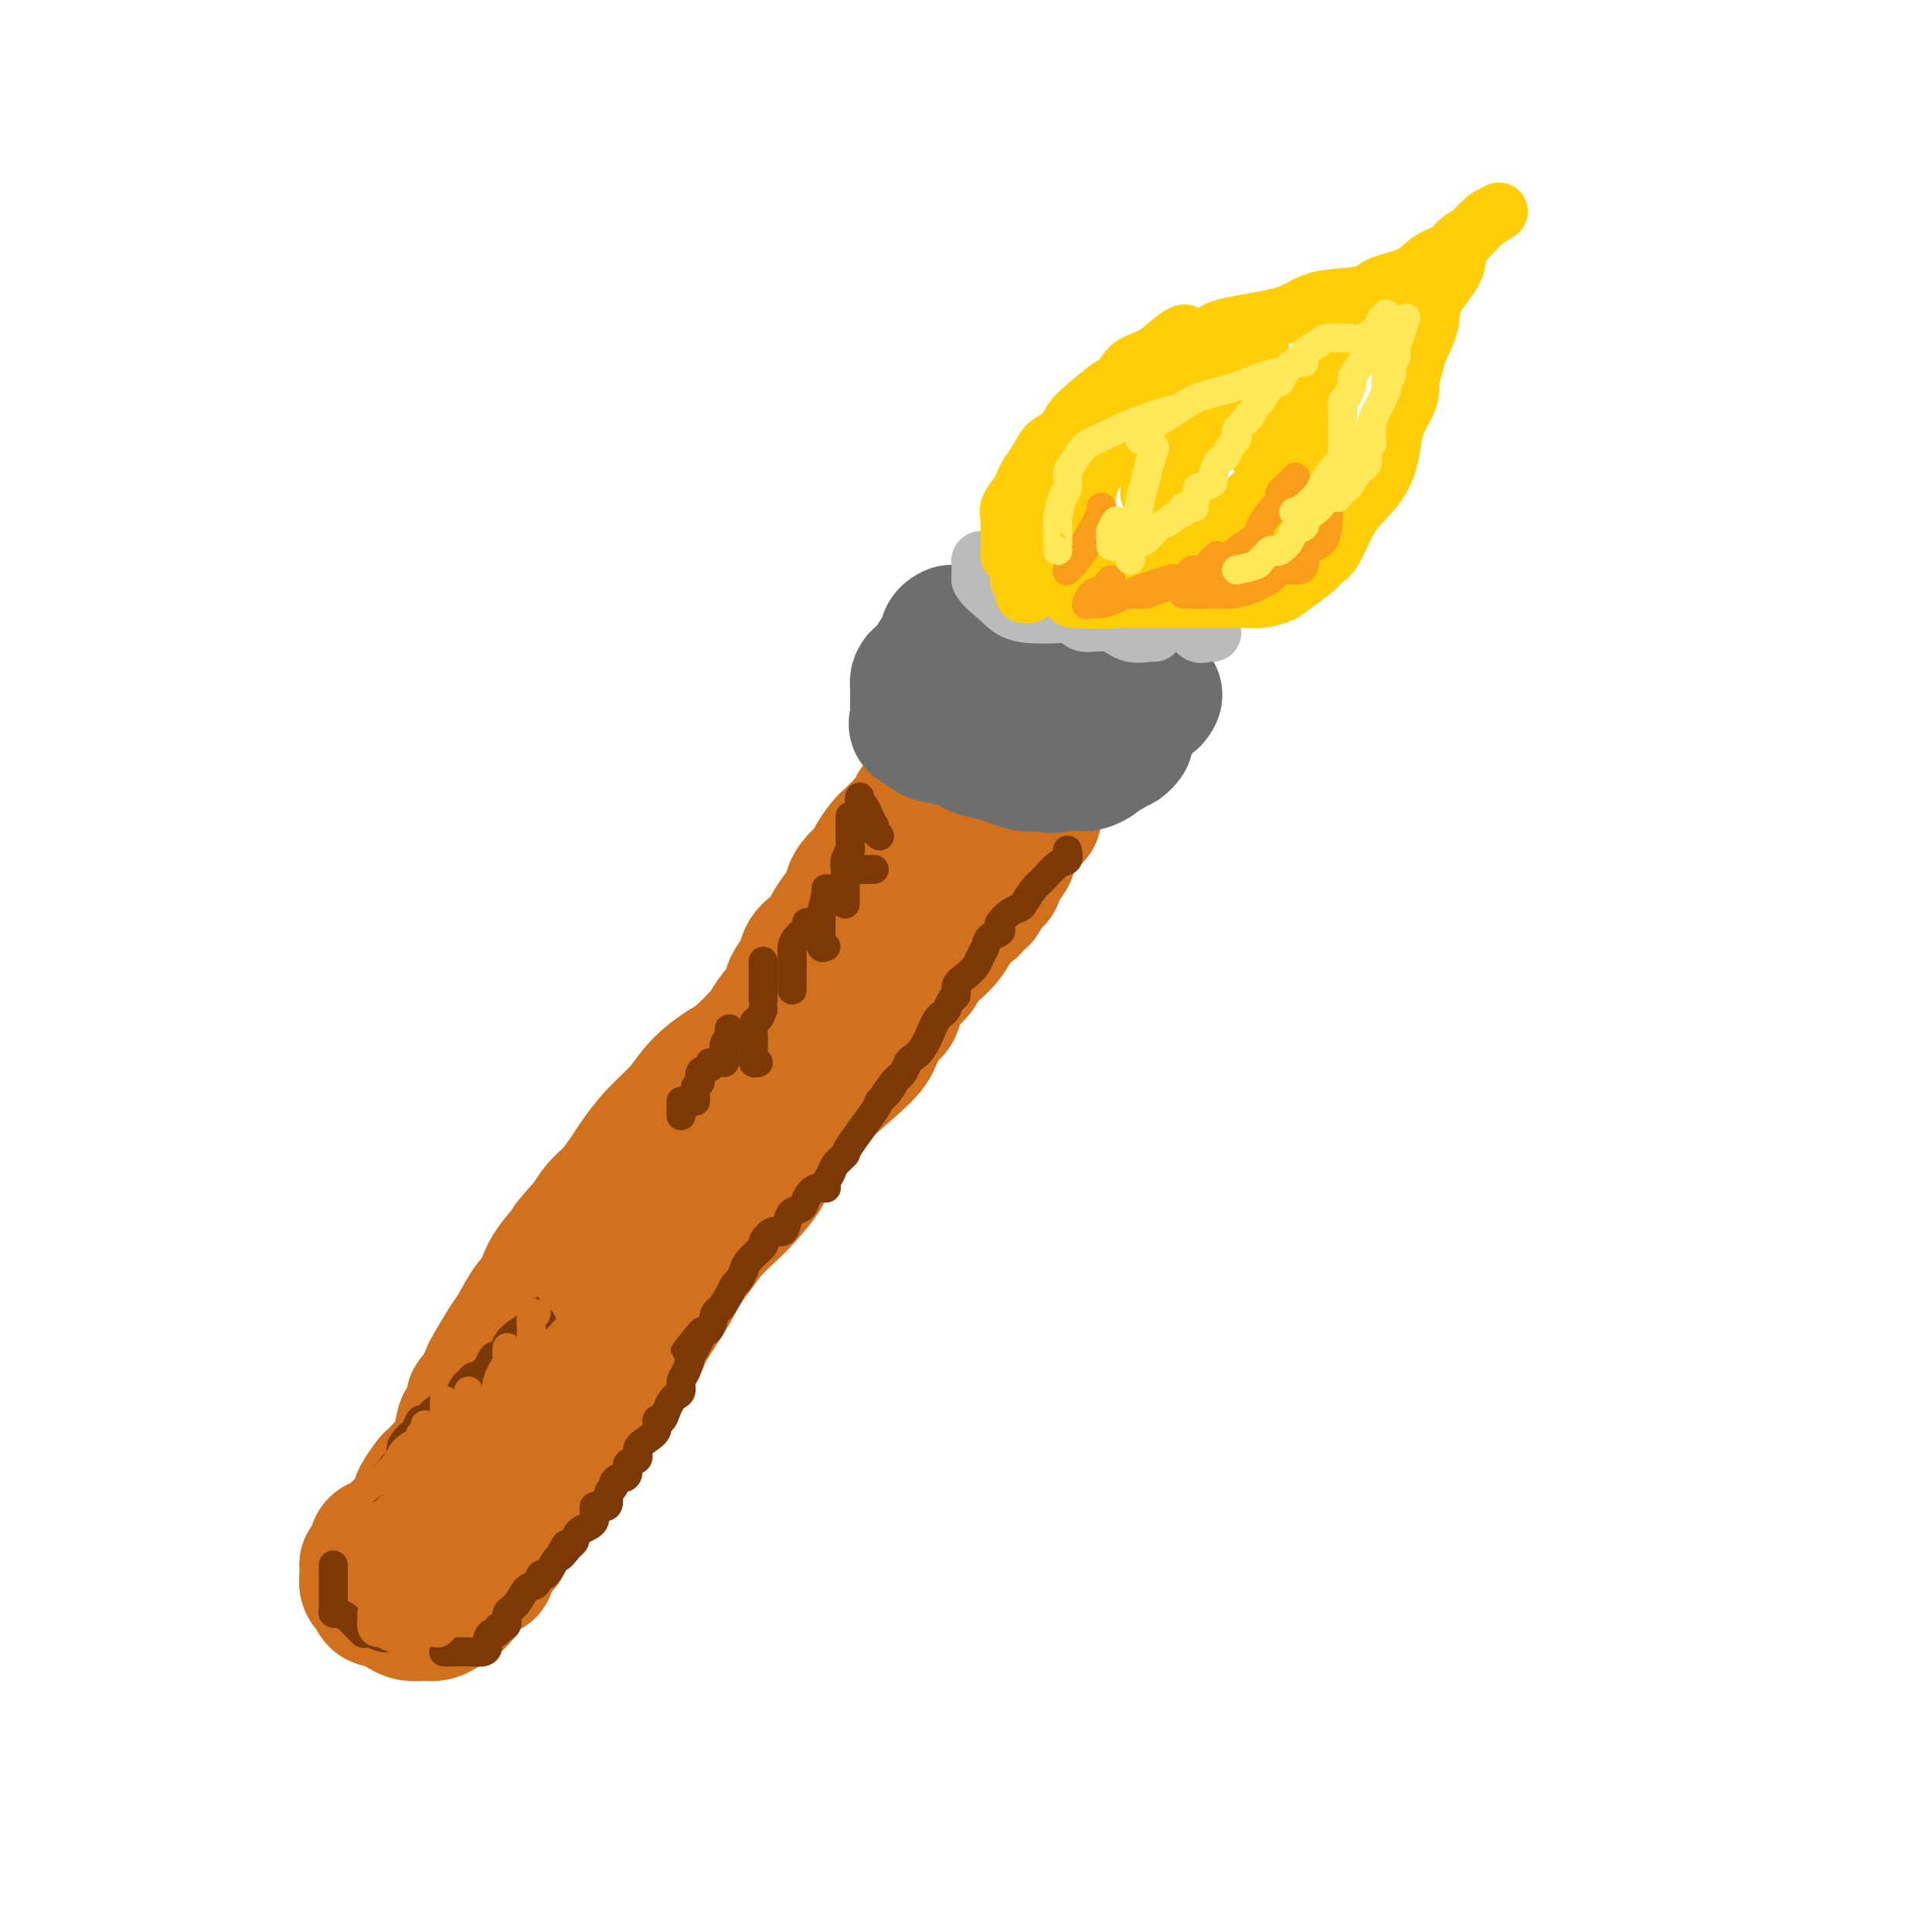 <svg viewBox='0 0 400 400' version='1.1' xmlns='http://www.w3.org/2000/svg' xmlns:xlink='http://www.w3.org/1999/xlink'><g fill='none' stroke='rgb(210,113,29)' stroke-width='28' stroke-linecap='round' stroke-linejoin='round'><path d='M198,167c-0.750,0.000 -1.501,0.000 -2,0c-0.499,-0.000 -0.747,-0.001 -1,0c-0.253,0.001 -0.513,0.003 -1,0c-0.487,-0.003 -1.202,-0.012 -2,0c-0.798,0.012 -1.678,0.044 -2,0c-0.322,-0.044 -0.086,-0.166 0,0c0.086,0.166 0.023,0.619 0,1c-0.023,0.381 -0.004,0.691 0,1c0.004,0.309 -0.005,0.619 0,1c0.005,0.381 0.024,0.834 0,1c-0.024,0.166 -0.090,0.044 0,0c0.090,-0.044 0.336,-0.012 1,0c0.664,0.012 1.747,0.003 3,0c1.253,-0.003 2.675,-0.001 4,0c1.325,0.001 2.554,0.000 4,0c1.446,-0.000 3.108,0.000 4,0c0.892,-0.000 1.012,-0.000 1,0c-0.012,0.000 -0.158,0.001 0,0c0.158,-0.001 0.619,-0.004 1,0c0.381,0.004 0.680,0.016 1,0c0.320,-0.016 0.659,-0.061 1,0c0.341,0.061 0.684,0.227 1,0c0.316,-0.227 0.607,-0.848 1,-1c0.393,-0.152 0.890,0.167 1,0c0.110,-0.167 -0.166,-0.818 0,-1c0.166,-0.182 0.776,0.105 1,0c0.224,-0.105 0.064,-0.601 0,-1c-0.064,-0.399 -0.032,-0.699 0,-1'/><path d='M214,167c0.778,-0.622 0.222,-0.178 0,0c-0.222,0.178 -0.111,0.089 0,0'/><path d='M190,168c0.087,0.305 0.174,0.610 0,1c-0.174,0.390 -0.610,0.864 -1,1c-0.390,0.136 -0.733,-0.068 -1,0c-0.267,0.068 -0.458,0.408 -1,1c-0.542,0.592 -1.434,1.437 -2,2c-0.566,0.563 -0.807,0.843 -1,1c-0.193,0.157 -0.337,0.191 -1,1c-0.663,0.809 -1.844,2.393 -2,3c-0.156,0.607 0.711,0.235 0,1c-0.711,0.765 -3.002,2.666 -4,4c-0.998,1.334 -0.704,2.101 -1,3c-0.296,0.899 -1.183,1.931 -2,3c-0.817,1.069 -1.566,2.176 -2,3c-0.434,0.824 -0.554,1.365 -1,2c-0.446,0.635 -1.217,1.365 -2,2c-0.783,0.635 -1.579,1.174 -2,2c-0.421,0.826 -0.466,1.937 -1,3c-0.534,1.063 -1.558,2.078 -2,3c-0.442,0.922 -0.304,1.750 -1,3c-0.696,1.250 -2.227,2.920 -3,4c-0.773,1.080 -0.789,1.569 -2,3c-1.211,1.431 -3.618,3.806 -5,5c-1.382,1.194 -1.739,1.209 -3,2c-1.261,0.791 -3.425,2.360 -5,4c-1.575,1.640 -2.560,3.352 -4,5c-1.440,1.648 -3.334,3.231 -5,5c-1.666,1.769 -3.104,3.723 -4,5c-0.896,1.277 -1.251,1.878 -2,3c-0.749,1.122 -1.894,2.763 -3,4c-1.106,1.237 -2.173,2.068 -3,3c-0.827,0.932 -1.413,1.966 -2,3'/><path d='M122,253c-6.259,6.940 -3.908,4.791 -4,5c-0.092,0.209 -2.628,2.777 -4,5c-1.372,2.223 -1.580,4.102 -2,5c-0.420,0.898 -1.053,0.815 -2,2c-0.947,1.185 -2.208,3.638 -3,5c-0.792,1.362 -1.116,1.631 -2,3c-0.884,1.369 -2.327,3.836 -3,5c-0.673,1.164 -0.576,1.023 -1,2c-0.424,0.977 -1.371,3.072 -2,4c-0.629,0.928 -0.941,0.691 -1,1c-0.059,0.309 0.135,1.165 0,2c-0.135,0.835 -0.598,1.647 -1,2c-0.402,0.353 -0.742,0.245 -1,1c-0.258,0.755 -0.435,2.371 -1,4c-0.565,1.629 -1.518,3.270 -2,4c-0.482,0.730 -0.494,0.549 -1,1c-0.506,0.451 -1.508,1.535 -2,2c-0.492,0.465 -0.476,0.310 -1,1c-0.524,0.690 -1.590,2.226 -2,3c-0.410,0.774 -0.166,0.785 0,1c0.166,0.215 0.255,0.633 0,1c-0.255,0.367 -0.852,0.683 -1,1c-0.148,0.317 0.153,0.634 0,1c-0.153,0.366 -0.759,0.780 -1,1c-0.241,0.220 -0.116,0.244 -1,1c-0.884,0.756 -2.776,2.242 -4,3c-1.224,0.758 -1.778,0.788 -2,1c-0.222,0.212 -0.111,0.606 0,1'/><path d='M78,321c-2.276,3.177 -0.466,2.120 0,2c0.466,-0.120 -0.413,0.699 -1,1c-0.587,0.301 -0.882,0.086 -1,0c-0.118,-0.086 -0.059,-0.043 0,0'/><path d='M76,324c-0.006,0.366 -0.013,0.733 0,1c0.013,0.267 0.045,0.436 0,1c-0.045,0.564 -0.167,1.524 0,2c0.167,0.476 0.622,0.468 1,1c0.378,0.532 0.679,1.605 1,2c0.321,0.395 0.663,0.113 1,0c0.337,-0.113 0.668,-0.056 1,0'/><path d='M80,331c1.036,1.265 1.624,0.927 2,1c0.376,0.073 0.538,0.556 1,1c0.462,0.444 1.225,0.849 2,1c0.775,0.151 1.563,0.049 2,0c0.437,-0.049 0.522,-0.044 1,0c0.478,0.044 1.349,0.125 2,0c0.651,-0.125 1.081,-0.458 2,-1c0.919,-0.542 2.328,-1.293 3,-2c0.672,-0.707 0.608,-1.371 1,-2c0.392,-0.629 1.241,-1.223 2,-2c0.759,-0.777 1.428,-1.735 2,-2c0.572,-0.265 1.048,0.165 1,0c-0.048,-0.165 -0.618,-0.926 0,-2c0.618,-1.074 2.426,-2.463 3,-3c0.574,-0.537 -0.085,-0.223 0,-1c0.085,-0.777 0.914,-2.646 2,-4c1.086,-1.354 2.427,-2.192 3,-3c0.573,-0.808 0.376,-1.587 1,-3c0.624,-1.413 2.068,-3.459 3,-5c0.932,-1.541 1.353,-2.578 2,-4c0.647,-1.422 1.520,-3.229 3,-5c1.480,-1.771 3.566,-3.506 5,-5c1.434,-1.494 2.217,-2.747 3,-4'/><path d='M126,286c5.305,-7.719 3.069,-4.518 3,-4c-0.069,0.518 2.029,-1.649 3,-3c0.971,-1.351 0.814,-1.886 2,-4c1.186,-2.114 3.714,-5.805 5,-8c1.286,-2.195 1.329,-2.893 2,-4c0.671,-1.107 1.970,-2.625 3,-4c1.030,-1.375 1.792,-2.609 3,-4c1.208,-1.391 2.863,-2.938 4,-4c1.137,-1.062 1.757,-1.639 3,-3c1.243,-1.361 3.107,-3.504 4,-5c0.893,-1.496 0.813,-2.343 2,-4c1.187,-1.657 3.641,-4.122 5,-6c1.359,-1.878 1.624,-3.168 2,-4c0.376,-0.832 0.864,-1.205 3,-3c2.136,-1.795 5.919,-5.011 8,-7c2.081,-1.989 2.458,-2.749 3,-4c0.542,-1.251 1.248,-2.992 2,-4c0.752,-1.008 1.551,-1.284 2,-2c0.449,-0.716 0.550,-1.873 1,-3c0.450,-1.127 1.251,-2.226 2,-3c0.749,-0.774 1.447,-1.225 2,-2c0.553,-0.775 0.960,-1.876 2,-3c1.040,-1.124 2.713,-2.272 4,-4c1.287,-1.728 2.187,-4.035 3,-5c0.813,-0.965 1.537,-0.589 2,-1c0.463,-0.411 0.663,-1.611 1,-2c0.337,-0.389 0.811,0.032 1,0c0.189,-0.032 0.095,-0.516 0,-1'/><path d='M203,185c11.807,-15.807 2.825,-4.825 0,-1c-2.825,3.825 0.509,0.491 2,-1c1.491,-1.491 1.140,-1.140 1,-1c-0.140,0.140 -0.070,0.070 0,0'/></g>
<g fill='none' stroke='rgb(109,110,112)' stroke-width='28' stroke-linecap='round' stroke-linejoin='round'><path d='M197,131c0.128,-0.063 0.257,-0.125 0,0c-0.257,0.125 -0.898,0.439 -1,1c-0.102,0.561 0.337,1.369 0,2c-0.337,0.631 -1.449,1.086 -2,2c-0.551,0.914 -0.540,2.286 -1,3c-0.460,0.714 -1.391,0.769 -2,1c-0.609,0.231 -0.895,0.640 -1,1c-0.105,0.360 -0.028,0.673 0,1c0.028,0.327 0.008,0.669 0,1c-0.008,0.331 -0.002,0.652 0,1c0.002,0.348 0.001,0.725 0,1c-0.001,0.275 -0.003,0.450 0,1c0.003,0.550 0.011,1.475 0,2c-0.011,0.525 -0.042,0.649 0,1c0.042,0.351 0.157,0.930 0,1c-0.157,0.070 -0.586,-0.369 0,0c0.586,0.369 2.187,1.547 3,2c0.813,0.453 0.840,0.181 1,0c0.160,-0.181 0.455,-0.271 1,0c0.545,0.271 1.339,0.903 2,1c0.661,0.097 1.189,-0.342 2,0c0.811,0.342 1.905,1.465 3,2c1.095,0.535 2.190,0.484 4,1c1.810,0.516 4.333,1.601 6,2c1.667,0.399 2.476,0.114 3,0c0.524,-0.114 0.762,-0.057 1,0'/><path d='M216,158c3.506,0.928 0.772,0.249 0,0c-0.772,-0.249 0.418,-0.067 1,0c0.582,0.067 0.555,0.018 1,0c0.445,-0.018 1.362,-0.005 2,0c0.638,0.005 0.996,0.002 1,0c0.004,-0.002 -0.346,-0.004 0,0c0.346,0.004 1.387,0.012 2,0c0.613,-0.012 0.799,-0.044 1,0c0.201,0.044 0.417,0.166 1,0c0.583,-0.166 1.532,-0.619 2,-1c0.468,-0.381 0.454,-0.690 1,-1c0.546,-0.310 1.653,-0.623 2,-1c0.347,-0.377 -0.064,-0.819 0,-1c0.064,-0.181 0.605,-0.100 1,0c0.395,0.100 0.645,0.219 1,0c0.355,-0.219 0.816,-0.777 1,-1c0.184,-0.223 0.092,-0.112 0,0'/><path d='M211,140c0.213,0.003 0.427,0.005 1,0c0.573,-0.005 1.507,-0.018 2,0c0.493,0.018 0.545,0.067 1,0c0.455,-0.067 1.314,-0.250 2,0c0.686,0.250 1.201,0.931 2,2c0.799,1.069 1.884,2.525 3,3c1.116,0.475 2.262,-0.030 3,0c0.738,0.030 1.066,0.597 2,1c0.934,0.403 2.473,0.642 3,1c0.527,0.358 0.042,0.834 0,1c-0.042,0.166 0.359,0.021 1,0c0.641,-0.021 1.520,0.082 2,0c0.480,-0.082 0.559,-0.348 1,-1c0.441,-0.652 1.242,-1.690 2,-2c0.758,-0.310 1.473,0.109 2,0c0.527,-0.109 0.865,-0.745 1,-1c0.135,-0.255 0.068,-0.127 0,0'/></g>
<g fill='none' stroke='rgb(186,187,187)' stroke-width='12' stroke-linecap='round' stroke-linejoin='round'><path d='M251,131c-0.222,-0.079 -0.445,-0.157 -1,0c-0.555,0.157 -1.444,0.550 -2,0c-0.556,-0.550 -0.780,-2.041 -2,-3c-1.220,-0.959 -3.438,-1.384 -5,-2c-1.562,-0.616 -2.469,-1.421 -3,-2c-0.531,-0.579 -0.686,-0.933 -1,-1c-0.314,-0.067 -0.786,0.151 -1,0c-0.214,-0.151 -0.168,-0.671 -1,-1c-0.832,-0.329 -2.540,-0.467 -4,-1c-1.460,-0.533 -2.671,-1.462 -4,-2c-1.329,-0.538 -2.777,-0.684 -4,-1c-1.223,-0.316 -2.221,-0.803 -3,-1c-0.779,-0.197 -1.339,-0.105 -2,0c-0.661,0.105 -1.424,0.224 -2,0c-0.576,-0.224 -0.966,-0.792 -2,-1c-1.034,-0.208 -2.712,-0.056 -4,0c-1.288,0.056 -2.188,0.018 -3,0c-0.812,-0.018 -1.538,-0.015 -2,0c-0.462,0.015 -0.660,0.042 -1,0c-0.340,-0.042 -0.823,-0.152 -1,0c-0.177,0.152 -0.047,0.566 0,1c0.047,0.434 0.013,0.890 0,1c-0.013,0.110 -0.003,-0.124 0,0c0.003,0.124 0.001,0.607 0,1c-0.001,0.393 -0.000,0.697 0,1'/><path d='M203,120c0.596,1.344 2.587,2.702 4,4c1.413,1.298 2.249,2.534 5,3c2.751,0.466 7.418,0.161 9,0c1.582,-0.161 0.077,-0.179 0,0c-0.077,0.179 1.272,0.556 2,1c0.728,0.444 0.836,0.956 2,1c1.164,0.044 3.384,-0.381 5,0c1.616,0.381 2.629,1.566 4,2c1.371,0.434 3.100,0.117 4,0c0.900,-0.117 0.971,-0.033 1,0c0.029,0.033 0.014,0.017 0,0'/></g>
<g fill='none' stroke='rgb(255,205,10)' stroke-width='12' stroke-linecap='round' stroke-linejoin='round'><path d='M212,121c0.119,0.106 0.238,0.211 0,0c-0.238,-0.211 -0.834,-0.739 -1,-1c-0.166,-0.261 0.099,-0.254 0,-1c-0.099,-0.746 -0.562,-2.244 -1,-3c-0.438,-0.756 -0.849,-0.769 -1,-1c-0.151,-0.231 -0.040,-0.681 0,-1c0.040,-0.319 0.009,-0.507 0,-1c-0.009,-0.493 0.004,-1.290 0,-2c-0.004,-0.710 -0.026,-1.331 0,-2c0.026,-0.669 0.100,-1.386 0,-2c-0.100,-0.614 -0.374,-1.126 0,-2c0.374,-0.874 1.398,-2.111 2,-3c0.602,-0.889 0.784,-1.430 1,-2c0.216,-0.570 0.466,-1.167 1,-2c0.534,-0.833 1.351,-1.901 2,-3c0.649,-1.099 1.130,-2.229 2,-3c0.870,-0.771 2.131,-1.185 3,-2c0.869,-0.815 1.347,-2.032 2,-3c0.653,-0.968 1.480,-1.687 3,-3c1.520,-1.313 3.733,-3.219 5,-4c1.267,-0.781 1.587,-0.436 2,-1c0.413,-0.564 0.919,-2.036 2,-3c1.081,-0.964 2.737,-1.418 4,-2c1.263,-0.582 2.131,-1.291 3,-2'/><path d='M241,72c5.233,-4.501 4.314,-2.753 5,-2c0.686,0.753 2.976,0.510 4,0c1.024,-0.510 0.781,-1.288 3,-2c2.219,-0.712 6.898,-1.360 10,-2c3.102,-0.640 4.626,-1.273 6,-2c1.374,-0.727 2.596,-1.550 5,-2c2.404,-0.450 5.989,-0.529 8,-1c2.011,-0.471 2.449,-1.333 4,-2c1.551,-0.667 4.216,-1.138 6,-2c1.784,-0.862 2.687,-2.115 4,-3c1.313,-0.885 3.035,-1.403 4,-2c0.965,-0.597 1.175,-1.273 2,-2c0.825,-0.727 2.267,-1.505 3,-2c0.733,-0.495 0.757,-0.707 1,-1c0.243,-0.293 0.704,-0.666 1,-1c0.296,-0.334 0.426,-0.628 1,-1c0.574,-0.372 1.593,-0.820 2,-1c0.407,-0.180 0.204,-0.090 0,0'/><path d='M310,44c0.304,-0.193 0.607,-0.385 0,0c-0.607,0.385 -2.125,1.348 -3,2c-0.875,0.652 -1.108,0.994 -2,2c-0.892,1.006 -2.442,2.675 -3,4c-0.558,1.325 -0.124,2.306 -1,4c-0.876,1.694 -3.062,4.100 -4,6c-0.938,1.900 -0.629,3.295 -1,5c-0.371,1.705 -1.422,3.719 -2,5c-0.578,1.281 -0.684,1.829 -1,3c-0.316,1.171 -0.844,2.965 -1,4c-0.156,1.035 0.059,1.311 0,2c-0.059,0.689 -0.393,1.791 -1,3c-0.607,1.209 -1.488,2.526 -2,4c-0.512,1.474 -0.654,3.106 -1,5c-0.346,1.894 -0.894,4.051 -2,6c-1.106,1.949 -2.770,3.690 -4,5c-1.230,1.310 -2.027,2.189 -3,4c-0.973,1.811 -2.121,4.555 -3,6c-0.879,1.445 -1.488,1.592 -2,2c-0.512,0.408 -0.929,1.076 -2,2c-1.071,0.924 -2.798,2.104 -4,3c-1.202,0.896 -1.879,1.508 -3,2c-1.121,0.492 -2.686,0.864 -4,1c-1.314,0.136 -2.376,0.036 -3,0c-0.624,-0.036 -0.811,-0.010 -2,0c-1.189,0.010 -3.379,0.003 -5,0c-1.621,-0.003 -2.672,-0.001 -5,0c-2.328,0.001 -5.935,0.000 -8,0c-2.065,-0.000 -2.590,-0.000 -4,0c-1.410,0.000 -3.705,0.000 -6,0'/><path d='M228,124c-5.578,0.000 -3.022,0.000 -2,0c1.022,-0.000 0.511,0.000 0,0'/><path d='M222,124c3.554,0.096 7.107,0.193 9,0c1.893,-0.193 2.125,-0.675 3,-1c0.875,-0.325 2.393,-0.492 4,-1c1.607,-0.508 3.304,-1.356 4,-2c0.696,-0.644 0.390,-1.086 1,-2c0.610,-0.914 2.136,-2.302 3,-3c0.864,-0.698 1.066,-0.706 2,-1c0.934,-0.294 2.598,-0.875 4,-2c1.402,-1.125 2.540,-2.793 4,-4c1.460,-1.207 3.243,-1.954 5,-3c1.757,-1.046 3.490,-2.391 5,-4c1.510,-1.609 2.797,-3.482 4,-5c1.203,-1.518 2.323,-2.682 3,-4c0.677,-1.318 0.912,-2.790 1,-4c0.088,-1.210 0.030,-2.158 0,-3c-0.030,-0.842 -0.033,-1.578 0,-2c0.033,-0.422 0.100,-0.530 0,-1c-0.100,-0.470 -0.367,-1.301 0,-2c0.367,-0.699 1.368,-1.265 2,-2c0.632,-0.735 0.895,-1.639 1,-2c0.105,-0.361 0.053,-0.181 0,0'/><path d='M271,83c0.013,0.151 0.027,0.302 0,1c-0.027,0.698 -0.093,1.943 -1,4c-0.907,2.057 -2.655,4.926 -4,7c-1.345,2.074 -2.286,3.351 -4,5c-1.714,1.649 -4.200,3.668 -5,5c-0.800,1.332 0.085,1.978 -5,4c-5.085,2.022 -16.140,5.421 -20,7c-3.860,1.579 -0.527,1.337 -2,2c-1.473,0.663 -7.754,2.230 -11,3c-3.246,0.770 -3.458,0.742 -4,1c-0.542,0.258 -1.415,0.800 -2,1c-0.585,0.200 -0.881,0.057 -1,0c-0.119,-0.057 -0.059,-0.029 0,0'/><path d='M223,113c-0.006,-0.350 -0.013,-0.700 0,-1c0.013,-0.300 0.044,-0.548 0,-1c-0.044,-0.452 -0.163,-1.106 0,-2c0.163,-0.894 0.609,-2.026 1,-3c0.391,-0.974 0.729,-1.789 1,-3c0.271,-1.211 0.477,-2.817 1,-4c0.523,-1.183 1.364,-1.941 2,-3c0.636,-1.059 1.068,-2.417 2,-4c0.932,-1.583 2.366,-3.390 4,-5c1.634,-1.610 3.468,-3.024 5,-4c1.532,-0.976 2.761,-1.516 4,-2c1.239,-0.484 2.487,-0.913 4,-2c1.513,-1.087 3.292,-2.831 5,-4c1.708,-1.169 3.345,-1.763 4,-2c0.655,-0.237 0.327,-0.119 0,0'/><path d='M261,73c-0.079,-0.011 -0.159,-0.021 -1,1c-0.841,1.021 -2.444,3.074 -4,5c-1.556,1.926 -3.067,3.725 -5,6c-1.933,2.275 -4.290,5.025 -6,7c-1.710,1.975 -2.773,3.173 -4,5c-1.227,1.827 -2.619,4.282 -3,5c-0.381,0.718 0.248,-0.302 1,-1c0.752,-0.698 1.625,-1.072 3,-2c1.375,-0.928 3.250,-2.408 4,-3c0.750,-0.592 0.375,-0.296 0,0'/><path d='M264,88c-0.014,0.212 -0.028,0.425 0,1c0.028,0.575 0.099,1.513 0,2c-0.099,0.487 -0.367,0.522 -1,1c-0.633,0.478 -1.632,1.398 -2,2c-0.368,0.602 -0.105,0.886 0,1c0.105,0.114 0.053,0.057 0,0'/><path d='M269,93c-0.025,0.209 -0.051,0.419 0,1c0.051,0.581 0.177,1.534 0,2c-0.177,0.466 -0.657,0.444 -1,1c-0.343,0.556 -0.547,1.688 -1,3c-0.453,1.312 -1.154,2.803 -2,4c-0.846,1.197 -1.838,2.100 -3,3c-1.162,0.900 -2.494,1.796 -4,3c-1.506,1.204 -3.187,2.714 -5,4c-1.813,1.286 -3.757,2.346 -5,3c-1.243,0.654 -1.784,0.901 -2,1c-0.216,0.099 -0.108,0.049 0,0'/></g>
<g fill='none' stroke='rgb(255,205,10)' stroke-width='6' stroke-linecap='round' stroke-linejoin='round'><path d='M218,101c-0.022,-0.090 -0.044,-0.179 0,0c0.044,0.179 0.154,0.628 0,2c-0.154,1.372 -0.574,3.668 -1,5c-0.426,1.332 -0.860,1.702 -1,2c-0.140,0.298 0.015,0.525 0,1c-0.015,0.475 -0.200,1.200 0,1c0.200,-0.200 0.785,-1.323 1,-2c0.215,-0.677 0.062,-0.908 0,-1c-0.062,-0.092 -0.031,-0.046 0,0'/></g>
<g fill='none' stroke='rgb(249,158,27)' stroke-width='6' stroke-linecap='round' stroke-linejoin='round'><path d='M228,105c0.152,0.097 0.304,0.194 0,1c-0.304,0.806 -1.062,2.321 -2,4c-0.938,1.679 -2.054,3.521 -3,5c-0.946,1.479 -1.722,2.595 -2,3c-0.278,0.405 -0.057,0.097 0,0c0.057,-0.097 -0.051,0.015 0,0c0.051,-0.015 0.261,-0.159 1,-1c0.739,-0.841 2.007,-2.380 3,-4c0.993,-1.620 1.712,-3.320 2,-4c0.288,-0.680 0.144,-0.340 0,0'/><path d='M230,120c-0.649,0.793 -1.298,1.585 -2,2c-0.702,0.415 -1.456,0.451 -2,1c-0.544,0.549 -0.877,1.609 -1,2c-0.123,0.391 -0.035,0.112 0,0c0.035,-0.112 0.018,-0.056 0,0'/><path d='M225,125c0.268,-0.022 0.536,-0.043 1,0c0.464,0.043 1.124,0.152 2,0c0.876,-0.152 1.966,-0.565 3,-1c1.034,-0.435 2.011,-0.894 3,-1c0.989,-0.106 1.990,0.139 3,0c1.010,-0.139 2.028,-0.662 3,-1c0.972,-0.338 1.899,-0.489 3,-1c1.101,-0.511 2.376,-1.380 3,-2c0.624,-0.620 0.598,-0.989 1,-1c0.402,-0.011 1.231,0.337 2,0c0.769,-0.337 1.476,-1.360 2,-2c0.524,-0.640 0.864,-0.897 1,-1c0.136,-0.103 0.068,-0.051 0,0'/><path d='M260,111c-0.174,0.287 -0.348,0.574 -1,1c-0.652,0.426 -1.782,0.990 -3,2c-1.218,1.010 -2.522,2.467 -4,4c-1.478,1.533 -3.129,3.144 -4,4c-0.871,0.856 -0.963,0.959 -1,1c-0.037,0.041 -0.018,0.021 0,0'/><path d='M248,123c0.241,0.001 0.482,0.001 1,0c0.518,-0.001 1.314,-0.005 2,-1c0.686,-0.995 1.262,-2.981 2,-4c0.738,-1.019 1.636,-1.072 3,-2c1.364,-0.928 3.192,-2.731 4,-4c0.808,-1.269 0.595,-2.003 1,-3c0.405,-0.997 1.429,-2.256 2,-3c0.571,-0.744 0.688,-0.973 1,-1c0.312,-0.027 0.817,0.149 1,0c0.183,-0.149 0.042,-0.622 0,-1c-0.042,-0.378 0.014,-0.662 0,-1c-0.014,-0.338 -0.096,-0.730 0,-1c0.096,-0.270 0.372,-0.419 1,-1c0.628,-0.581 1.608,-1.595 2,-2c0.392,-0.405 0.196,-0.203 0,0'/><path d='M275,105c-0.008,0.843 -0.015,1.686 0,2c0.015,0.314 0.054,0.098 0,1c-0.054,0.902 -0.199,2.921 -1,4c-0.801,1.079 -2.257,1.217 -3,2c-0.743,0.783 -0.774,2.210 -1,3c-0.226,0.790 -0.648,0.944 -1,1c-0.352,0.056 -0.633,0.015 -1,0c-0.367,-0.015 -0.819,-0.004 -1,0c-0.181,0.004 -0.090,0.002 0,0'/><path d='M264,119c-0.077,0.226 -0.154,0.453 -1,1c-0.846,0.547 -2.462,1.415 -4,2c-1.538,0.585 -3.000,0.889 -4,1c-1.000,0.111 -1.540,0.030 -2,0c-0.460,-0.030 -0.842,-0.008 -1,0c-0.158,0.008 -0.094,0.002 -1,0c-0.906,-0.002 -2.782,-0.001 -4,0c-1.218,0.001 -1.776,0.000 -2,0c-0.224,-0.000 -0.112,-0.000 0,0'/><path d='M233,123c0.375,0.054 0.750,0.107 1,0c0.250,-0.107 0.375,-0.375 2,-1c1.625,-0.625 4.750,-1.607 6,-2c1.250,-0.393 0.625,-0.196 0,0'/></g>
<g fill='none' stroke='rgb(254,232,89)' stroke-width='6' stroke-linecap='round' stroke-linejoin='round'><path d='M230,113c0.364,0.113 0.727,0.226 1,0c0.273,-0.226 0.454,-0.792 1,-1c0.546,-0.208 1.456,-0.059 2,0c0.544,0.059 0.723,0.027 1,0c0.277,-0.027 0.651,-0.049 1,0c0.349,0.049 0.674,0.168 1,0c0.326,-0.168 0.652,-0.623 1,-1c0.348,-0.377 0.718,-0.675 1,-1c0.282,-0.325 0.476,-0.678 1,-1c0.524,-0.322 1.378,-0.612 2,-1c0.622,-0.388 1.011,-0.875 1,-1c-0.011,-0.125 -0.423,0.111 0,0c0.423,-0.111 1.682,-0.568 2,-1c0.318,-0.432 -0.303,-0.840 0,-1c0.303,-0.160 1.530,-0.071 2,0c0.470,0.071 0.183,0.124 0,0c-0.183,-0.124 -0.261,-0.425 0,-1c0.261,-0.575 0.862,-1.426 1,-2c0.138,-0.574 -0.188,-0.873 0,-1c0.188,-0.127 0.891,-0.083 1,0c0.109,0.083 -0.374,0.205 0,0c0.374,-0.205 1.606,-0.736 2,-1c0.394,-0.264 -0.049,-0.259 0,-1c0.049,-0.741 0.591,-2.226 1,-3c0.409,-0.774 0.684,-0.837 1,-1c0.316,-0.163 0.672,-0.425 1,-1c0.328,-0.575 0.626,-1.464 1,-2c0.374,-0.536 0.822,-0.721 1,-1c0.178,-0.279 0.086,-0.652 0,-1c-0.086,-0.348 -0.168,-0.671 0,-1c0.168,-0.329 0.584,-0.665 1,-1'/><path d='M257,88c2.034,-2.978 1.117,-1.422 1,-1c-0.117,0.422 0.564,-0.289 1,-1c0.436,-0.711 0.628,-1.420 1,-2c0.372,-0.580 0.926,-1.029 1,-1c0.074,0.029 -0.332,0.538 0,0c0.332,-0.538 1.401,-2.123 2,-3c0.599,-0.877 0.729,-1.047 1,-1c0.271,0.047 0.683,0.312 1,0c0.317,-0.312 0.540,-1.200 1,-2c0.460,-0.800 1.156,-1.510 2,-2c0.844,-0.490 1.835,-0.758 2,-1c0.165,-0.242 -0.494,-0.457 0,-1c0.494,-0.543 2.143,-1.414 3,-2c0.857,-0.586 0.923,-0.889 2,-1c1.077,-0.111 3.165,-0.032 4,0c0.835,0.032 0.418,0.016 0,0'/><path d='M287,65c0.099,0.473 0.199,0.946 0,1c-0.199,0.054 -0.696,-0.310 -1,0c-0.304,0.310 -0.415,1.296 -1,2c-0.585,0.704 -1.645,1.128 -2,2c-0.355,0.872 -0.007,2.192 0,3c0.007,0.808 -0.328,1.105 -1,2c-0.672,0.895 -1.683,2.389 -2,3c-0.317,0.611 0.059,0.338 0,1c-0.059,0.662 -0.552,2.260 -1,3c-0.448,0.740 -0.852,0.622 -1,1c-0.148,0.378 -0.040,1.253 0,2c0.040,0.747 0.011,1.366 0,2c-0.011,0.634 -0.003,1.283 0,2c0.003,0.717 0.002,1.501 0,2c-0.002,0.499 -0.006,0.713 0,1c0.006,0.287 0.023,0.647 0,1c-0.023,0.353 -0.084,0.698 0,1c0.084,0.302 0.315,0.560 0,1c-0.315,0.440 -1.174,1.060 -2,2c-0.826,0.940 -1.619,2.199 -2,3c-0.381,0.801 -0.350,1.142 -1,2c-0.650,0.858 -1.983,2.231 -3,3c-1.017,0.769 -1.719,0.934 -2,1c-0.281,0.066 -0.140,0.033 0,0'/><path d='M256,118c1.601,-0.332 3.203,-0.664 4,-1c0.797,-0.336 0.790,-0.677 1,-1c0.210,-0.323 0.638,-0.628 1,-1c0.362,-0.372 0.659,-0.810 1,-1c0.341,-0.190 0.726,-0.131 1,0c0.274,0.131 0.436,0.334 1,0c0.564,-0.334 1.531,-1.207 2,-2c0.469,-0.793 0.442,-1.508 1,-2c0.558,-0.492 1.702,-0.763 2,-1c0.298,-0.237 -0.250,-0.442 0,-1c0.250,-0.558 1.296,-1.470 2,-2c0.704,-0.530 1.065,-0.678 2,-2c0.935,-1.322 2.444,-3.817 3,-5c0.556,-1.183 0.159,-1.052 0,-1c-0.159,0.052 -0.079,0.026 0,0'/><path d='M287,81c-0.008,-0.305 -0.016,-0.610 0,-1c0.016,-0.390 0.056,-0.864 0,-1c-0.056,-0.136 -0.207,0.067 0,0c0.207,-0.067 0.774,-0.402 1,-1c0.226,-0.598 0.112,-1.459 0,-2c-0.112,-0.541 -0.224,-0.763 0,-1c0.224,-0.237 0.782,-0.488 1,-1c0.218,-0.512 0.097,-1.286 0,-2c-0.097,-0.714 -0.170,-1.368 0,-2c0.170,-0.632 0.582,-1.242 1,-2c0.418,-0.758 0.843,-1.666 1,-2c0.157,-0.334 0.045,-0.096 0,0c-0.045,0.096 -0.022,0.048 0,0'/><path d='M291,66c-0.374,1.093 -0.748,2.187 -1,3c-0.252,0.813 -0.383,1.347 -1,2c-0.617,0.653 -1.721,1.425 -2,3c-0.279,1.575 0.266,3.952 0,6c-0.266,2.048 -1.343,3.767 -2,5c-0.657,1.233 -0.894,1.979 -1,3c-0.106,1.021 -0.079,2.318 0,3c0.079,0.682 0.211,0.748 0,1c-0.211,0.252 -0.766,0.691 -1,1c-0.234,0.309 -0.147,0.488 0,1c0.147,0.512 0.355,1.356 0,2c-0.355,0.644 -1.272,1.087 -2,2c-0.728,0.913 -1.267,2.296 -2,3c-0.733,0.704 -1.659,0.728 -2,1c-0.341,0.272 -0.097,0.792 0,1c0.097,0.208 0.049,0.104 0,0'/><path d='M234,116c0.054,-0.587 0.108,-1.175 0,-1c-0.108,0.175 -0.379,1.111 0,-1c0.379,-2.111 1.408,-7.270 2,-10c0.592,-2.730 0.746,-3.031 1,-4c0.254,-0.969 0.607,-2.607 1,-4c0.393,-1.393 0.827,-2.541 1,-3c0.173,-0.459 0.087,-0.230 0,0'/><path d='M230,113c0.030,-0.256 0.060,-0.512 0,-1c-0.060,-0.488 -0.208,-1.208 0,-2c0.208,-0.792 0.774,-1.655 1,-2c0.226,-0.345 0.113,-0.173 0,0'/><path d='M219,114c-0.006,-0.001 -0.012,-0.001 0,-1c0.012,-0.999 0.041,-2.996 0,-4c-0.041,-1.004 -0.153,-1.016 0,-2c0.153,-0.984 0.569,-2.939 1,-4c0.431,-1.061 0.876,-1.227 1,-2c0.124,-0.773 -0.072,-2.154 0,-3c0.072,-0.846 0.412,-1.159 1,-2c0.588,-0.841 1.423,-2.212 2,-3c0.577,-0.788 0.897,-0.995 3,-2c2.103,-1.005 5.989,-2.809 9,-4c3.011,-1.191 5.146,-1.769 6,-2c0.854,-0.231 0.427,-0.116 0,0'/><path d='M236,91c0.804,-0.244 1.608,-0.488 2,-1c0.392,-0.512 0.372,-1.292 1,-2c0.628,-0.708 1.903,-1.345 3,-2c1.097,-0.655 2.017,-1.327 3,-2c0.983,-0.673 2.031,-1.346 4,-2c1.969,-0.654 4.860,-1.289 7,-2c2.140,-0.711 3.530,-1.497 5,-2c1.470,-0.503 3.021,-0.723 4,-1c0.979,-0.277 1.387,-0.610 2,-1c0.613,-0.390 1.432,-0.836 2,-1c0.568,-0.164 0.884,-0.044 1,0c0.116,0.044 0.033,0.013 0,0c-0.033,-0.013 -0.017,-0.006 0,0'/></g>
<g fill='none' stroke='rgb(124,56,5)' stroke-width='6' stroke-linecap='round' stroke-linejoin='round'><path d='M178,165c-0.091,0.353 -0.182,0.707 0,1c0.182,0.293 0.636,0.526 1,1c0.364,0.474 0.637,1.188 1,2c0.363,0.812 0.815,1.720 1,2c0.185,0.280 0.101,-0.069 0,0c-0.101,0.069 -0.220,0.557 0,1c0.220,0.443 0.777,0.841 1,1c0.223,0.159 0.111,0.080 0,0'/><path d='M176,169c-0.001,0.390 -0.002,0.780 0,1c0.002,0.220 0.006,0.269 0,1c-0.006,0.731 -0.023,2.143 0,3c0.023,0.857 0.087,1.158 0,2c-0.087,0.842 -0.324,2.226 0,3c0.324,0.774 1.211,0.940 2,1c0.789,0.060 1.482,0.016 2,0c0.518,-0.016 0.862,-0.005 1,0c0.138,0.005 0.069,0.002 0,0'/><path d='M176,176c0.113,-0.187 0.226,-0.374 0,0c-0.226,0.374 -0.793,1.309 -1,2c-0.207,0.691 -0.056,1.138 0,2c0.056,0.862 0.015,2.138 0,3c-0.015,0.862 -0.004,1.309 0,2c0.004,0.691 0.001,1.626 0,2c-0.001,0.374 -0.001,0.187 0,0'/><path d='M172,184c-0.453,0.011 -0.906,0.023 -1,0c-0.094,-0.023 0.171,-0.080 0,1c-0.171,1.080 -0.778,3.296 -1,4c-0.222,0.704 -0.061,-0.105 0,0c0.061,0.105 0.020,1.124 0,2c-0.020,0.876 -0.019,1.608 0,2c0.019,0.392 0.057,0.445 0,1c-0.057,0.555 -0.208,1.611 0,2c0.208,0.389 0.774,0.111 1,0c0.226,-0.111 0.113,-0.056 0,0'/><path d='M167,191c0.196,0.247 0.392,0.494 0,1c-0.392,0.506 -1.373,1.272 -2,2c-0.627,0.728 -0.900,1.417 -1,2c-0.100,0.583 -0.027,1.060 0,2c0.027,0.940 0.007,2.343 0,3c-0.007,0.657 -0.002,0.568 0,1c0.002,0.432 0.001,1.386 0,2c-0.001,0.614 -0.000,0.890 0,1c0.000,0.110 0.000,0.055 0,0'/><path d='M158,199c0.000,0.240 0.000,0.480 0,1c0.000,0.520 0.000,1.320 0,2c0.000,0.680 0.000,1.240 0,2c0.000,0.760 0.000,1.719 0,2c0.000,0.281 0.000,-0.117 0,0c0.000,0.117 0.000,0.748 0,1c0.000,0.252 0.000,0.126 0,0'/><path d='M158,209c-0.309,0.819 -0.619,1.638 -1,2c-0.381,0.362 -0.834,0.268 -1,1c-0.166,0.732 -0.045,2.291 0,3c0.045,0.709 0.016,0.568 0,1c-0.016,0.432 -0.018,1.436 0,2c0.018,0.564 0.056,0.687 0,1c-0.056,0.313 -0.207,0.815 0,1c0.207,0.185 0.774,0.053 1,0c0.226,-0.053 0.113,-0.026 0,0'/><path d='M151,213c-0.030,0.326 -0.061,0.652 0,1c0.061,0.348 0.212,0.719 0,1c-0.212,0.281 -0.789,0.471 -1,1c-0.211,0.529 -0.057,1.396 0,2c0.057,0.604 0.015,0.945 0,1c-0.015,0.055 -0.004,-0.178 0,0c0.004,0.178 0.001,0.765 0,1c-0.001,0.235 -0.001,0.117 0,0'/><path d='M147,220c0.235,0.366 0.469,0.731 0,1c-0.469,0.269 -1.642,0.440 -2,1c-0.358,0.560 0.100,1.509 0,2c-0.100,0.491 -0.759,0.523 -1,1c-0.241,0.477 -0.065,1.398 0,2c0.065,0.602 0.019,0.886 0,1c-0.019,0.114 -0.009,0.057 0,0'/><path d='M141,228c0.000,0.733 0.000,1.467 0,2c0.000,0.533 0.000,0.867 0,1c0.000,0.133 0.000,0.067 0,0'/><path d='M69,324c-0.000,0.499 -0.000,0.997 0,1c0.000,0.003 0.000,-0.490 0,0c-0.000,0.490 -0.001,1.963 0,3c0.001,1.037 0.004,1.637 0,2c-0.004,0.363 -0.016,0.489 0,1c0.016,0.511 0.062,1.405 0,2c-0.062,0.595 -0.230,0.889 0,1c0.230,0.111 0.857,0.039 1,0c0.143,-0.039 -0.200,-0.045 0,0c0.200,0.045 0.943,0.142 2,1c1.057,0.858 2.427,2.479 3,3c0.573,0.521 0.350,-0.056 1,0c0.650,0.056 2.175,0.746 3,1c0.825,0.254 0.950,0.073 1,0c0.050,-0.073 0.025,-0.036 0,0'/><path d='M76,313c0.033,-0.438 0.065,-0.877 0,-1c-0.065,-0.123 -0.228,0.069 0,0c0.228,-0.069 0.848,-0.399 1,-1c0.152,-0.601 -0.163,-1.474 0,-2c0.163,-0.526 0.803,-0.706 1,-1c0.197,-0.294 -0.048,-0.703 0,-1c0.048,-0.297 0.390,-0.481 1,-1c0.610,-0.519 1.487,-1.371 2,-2c0.513,-0.629 0.662,-1.033 1,-1c0.338,0.033 0.864,0.505 1,0c0.136,-0.505 -0.118,-1.986 0,-3c0.118,-1.014 0.608,-1.562 1,-2c0.392,-0.438 0.685,-0.765 1,-1c0.315,-0.235 0.651,-0.377 1,-1c0.349,-0.623 0.709,-1.726 1,-2c0.291,-0.274 0.512,0.281 1,0c0.488,-0.281 1.244,-1.398 2,-2c0.756,-0.602 1.512,-0.690 2,-1c0.488,-0.310 0.708,-0.842 1,-1c0.292,-0.158 0.656,0.059 1,0c0.344,-0.059 0.670,-0.393 1,-1c0.330,-0.607 0.666,-1.486 1,-2c0.334,-0.514 0.667,-0.661 1,-1c0.333,-0.339 0.667,-0.869 1,-1c0.333,-0.131 0.667,0.136 1,0c0.333,-0.136 0.667,-0.676 1,-1c0.333,-0.324 0.667,-0.433 1,-1c0.333,-0.567 0.667,-1.590 1,-2c0.333,-0.410 0.667,-0.205 1,0'/><path d='M103,281c2.949,-2.429 2.323,-2.001 2,-2c-0.323,0.001 -0.342,-0.424 0,-1c0.342,-0.576 1.045,-1.304 2,-2c0.955,-0.696 2.163,-1.362 3,-2c0.837,-0.638 1.302,-1.249 2,-2c0.698,-0.751 1.628,-1.643 2,-2c0.372,-0.357 0.186,-0.178 0,0'/><path d='M221,176c0.148,0.813 0.295,1.626 0,2c-0.295,0.374 -1.034,0.310 -2,1c-0.966,0.690 -2.159,2.134 -3,3c-0.841,0.866 -1.329,1.153 -2,2c-0.671,0.847 -1.525,2.254 -2,3c-0.475,0.746 -0.570,0.830 -1,1c-0.430,0.170 -1.194,0.426 -2,1c-0.806,0.574 -1.655,1.466 -2,2c-0.345,0.534 -0.187,0.709 0,1c0.187,0.291 0.402,0.697 0,1c-0.402,0.303 -1.419,0.504 -2,1c-0.581,0.496 -0.724,1.287 -1,2c-0.276,0.713 -0.686,1.347 -1,2c-0.314,0.653 -0.532,1.326 -1,2c-0.468,0.674 -1.186,1.350 -2,2c-0.814,0.650 -1.724,1.273 -2,2c-0.276,0.727 0.080,1.556 0,2c-0.080,0.444 -0.598,0.501 -1,1c-0.402,0.499 -0.688,1.439 -1,2c-0.312,0.561 -0.651,0.742 -1,1c-0.349,0.258 -0.709,0.593 -1,1c-0.291,0.407 -0.512,0.886 -1,2c-0.488,1.114 -1.244,2.862 -2,4c-0.756,1.138 -1.512,1.666 -2,2c-0.488,0.334 -0.708,0.475 -1,1c-0.292,0.525 -0.655,1.436 -1,2c-0.345,0.564 -0.673,0.782 -1,1'/><path d='M186,223c-5.614,7.408 -2.150,2.426 -1,1c1.150,-1.426 -0.016,0.702 -1,2c-0.984,1.298 -1.787,1.765 -2,2c-0.213,0.235 0.165,0.237 -1,2c-1.165,1.763 -3.871,5.288 -5,7c-1.129,1.712 -0.679,1.612 -1,2c-0.321,0.388 -1.412,1.265 -2,2c-0.588,0.735 -0.672,1.327 -1,2c-0.328,0.673 -0.899,1.427 -1,2c-0.101,0.573 0.267,0.965 0,1c-0.267,0.035 -1.171,-0.286 -2,0c-0.829,0.286 -1.583,1.181 -2,2c-0.417,0.819 -0.495,1.562 -1,2c-0.505,0.438 -1.436,0.569 -2,1c-0.564,0.431 -0.761,1.160 -1,2c-0.239,0.840 -0.519,1.789 -1,2c-0.481,0.211 -1.162,-0.317 -2,0c-0.838,0.317 -1.831,1.481 -2,2c-0.169,0.519 0.488,0.395 0,1c-0.488,0.605 -2.120,1.940 -3,3c-0.880,1.060 -1.008,1.844 -1,2c0.008,0.156 0.153,-0.315 0,0c-0.153,0.315 -0.605,1.416 -1,2c-0.395,0.584 -0.735,0.650 -1,1c-0.265,0.350 -0.455,0.983 -1,2c-0.545,1.017 -1.445,2.417 -2,3c-0.555,0.583 -0.765,0.349 -1,1c-0.235,0.651 -0.496,2.186 -1,3c-0.504,0.814 -1.252,0.907 -2,1'/><path d='M145,276c-6.295,8.038 -1.533,1.634 0,0c1.533,-1.634 -0.163,1.502 -1,3c-0.837,1.498 -0.816,1.357 -1,2c-0.184,0.643 -0.574,2.069 -1,3c-0.426,0.931 -0.888,1.365 -1,2c-0.112,0.635 0.125,1.470 0,2c-0.125,0.530 -0.612,0.753 -1,1c-0.388,0.247 -0.677,0.517 -1,1c-0.323,0.483 -0.680,1.179 -1,2c-0.320,0.821 -0.601,1.767 -1,2c-0.399,0.233 -0.914,-0.246 -1,0c-0.086,0.246 0.256,1.217 0,2c-0.256,0.783 -1.111,1.379 -2,2c-0.889,0.621 -1.810,1.267 -2,2c-0.190,0.733 0.353,1.555 0,2c-0.353,0.445 -1.601,0.515 -2,1c-0.399,0.485 0.052,1.387 0,2c-0.052,0.613 -0.606,0.937 -1,1c-0.394,0.063 -0.627,-0.134 -1,0c-0.373,0.134 -0.886,0.601 -1,1c-0.114,0.399 0.171,0.731 0,1c-0.171,0.269 -0.800,0.474 -1,1c-0.200,0.526 0.027,1.372 0,2c-0.027,0.628 -0.307,1.036 -1,1c-0.693,-0.036 -1.797,-0.517 -2,0c-0.203,0.517 0.495,2.034 0,3c-0.495,0.966 -2.184,1.383 -3,2c-0.816,0.617 -0.758,1.435 -1,2c-0.242,0.565 -0.783,0.876 -1,1c-0.217,0.124 -0.108,0.062 0,0'/><path d='M118,320c-3.732,4.832 -1.564,0.911 -1,0c0.564,-0.911 -0.478,1.189 -1,2c-0.522,0.811 -0.524,0.334 -1,1c-0.476,0.666 -1.425,2.475 -2,3c-0.575,0.525 -0.775,-0.236 -1,0c-0.225,0.236 -0.476,1.467 -1,2c-0.524,0.533 -1.320,0.367 -2,1c-0.680,0.633 -1.244,2.063 -2,3c-0.756,0.937 -1.704,1.379 -2,2c-0.296,0.621 0.062,1.419 0,2c-0.062,0.581 -0.542,0.943 -1,1c-0.458,0.057 -0.893,-0.192 -1,0c-0.107,0.192 0.115,0.825 0,1c-0.115,0.175 -0.568,-0.107 -1,0c-0.432,0.107 -0.842,0.603 -1,1c-0.158,0.397 -0.062,0.695 0,1c0.062,0.305 0.090,0.618 0,1c-0.090,0.382 -0.298,0.834 -1,1c-0.702,0.166 -1.900,0.044 -3,0c-1.100,-0.044 -2.104,-0.012 -3,0c-0.896,0.012 -1.685,0.003 -2,0c-0.315,-0.003 -0.158,-0.002 0,0'/></g>
<g fill='none' stroke='rgb(210,113,29)' stroke-width='6' stroke-linecap='round' stroke-linejoin='round'><path d='M114,265c0.024,0.333 0.048,0.665 0,1c-0.048,0.335 -0.167,0.671 0,1c0.167,0.329 0.621,0.650 1,1c0.379,0.350 0.681,0.727 1,1c0.319,0.273 0.653,0.441 1,1c0.347,0.559 0.706,1.509 1,2c0.294,0.491 0.522,0.523 1,1c0.478,0.477 1.206,1.398 2,2c0.794,0.602 1.656,0.886 2,1c0.344,0.114 0.172,0.057 0,0'/><path d='M111,272c-0.423,0.206 -0.845,0.412 -1,1c-0.155,0.588 -0.041,1.559 0,2c0.041,0.441 0.011,0.353 0,1c-0.011,0.647 -0.003,2.029 0,3c0.003,0.971 0.001,1.531 0,2c-0.001,0.469 -0.000,0.848 0,1c0.000,0.152 0.000,0.076 0,0'/><path d='M105,279c-0.061,0.825 -0.121,1.650 0,2c0.121,0.350 0.425,0.224 0,1c-0.425,0.776 -1.578,2.456 -2,4c-0.422,1.544 -0.114,2.954 0,4c0.114,1.046 0.032,1.727 0,2c-0.032,0.273 -0.016,0.136 0,0'/><path d='M97,288c0.000,0.250 0.000,0.501 0,1c0.000,0.499 0.000,1.247 0,2c0.000,0.753 0.000,1.512 0,2c-0.000,0.488 0.000,0.705 0,1c0.000,0.295 0.000,0.667 0,1c0.000,0.333 0.000,0.628 0,1c0.000,0.372 0.000,0.821 0,1c0.000,0.179 0.000,0.090 0,0'/><path d='M92,290c0.000,-0.089 0.000,-0.179 0,0c0.000,0.179 0.000,0.625 0,1c0.000,0.375 0.000,0.679 0,1c0.000,0.321 0.000,0.661 0,1c0.000,0.339 0.000,0.679 0,1c0.000,0.321 -0.000,0.625 0,1c0.000,0.375 0.000,0.821 0,1c0.000,0.179 0.000,0.089 0,0'/><path d='M84,301c0.113,0.641 0.226,1.281 0,2c-0.226,0.719 -0.793,1.516 -1,2c-0.207,0.484 -0.056,0.655 0,1c0.056,0.345 0.015,0.863 0,1c-0.015,0.137 -0.004,-0.108 0,0c0.004,0.108 0.001,0.567 0,1c-0.001,0.433 -0.000,0.838 0,1c0.000,0.162 0.000,0.081 0,0'/><path d='M81,312c-0.422,0.200 -0.844,0.400 -1,1c-0.156,0.600 -0.044,1.600 0,2c0.044,0.400 0.022,0.200 0,0'/><path d='M76,316c-0.423,0.332 -0.845,0.663 -1,1c-0.155,0.337 -0.041,0.679 0,1c0.041,0.321 0.011,0.622 0,1c-0.011,0.378 -0.003,0.832 0,1c0.003,0.168 0.001,0.048 0,0c-0.001,-0.048 -0.000,-0.024 0,0'/><path d='M75,319c-0.009,-0.339 -0.017,-0.679 0,-1c0.017,-0.321 0.060,-0.625 0,-1c-0.060,-0.375 -0.224,-0.821 0,-1c0.224,-0.179 0.837,-0.089 1,0c0.163,0.089 -0.125,0.178 0,0c0.125,-0.178 0.663,-0.624 1,-1c0.337,-0.376 0.472,-0.682 1,-1c0.528,-0.318 1.448,-0.649 2,-1c0.552,-0.351 0.736,-0.721 1,-1c0.264,-0.279 0.607,-0.467 1,-1c0.393,-0.533 0.837,-1.413 1,-2c0.163,-0.587 0.047,-0.882 0,-1c-0.047,-0.118 -0.023,-0.059 0,0'/><path d='M87,300c0.119,0.455 0.238,0.910 0,1c-0.238,0.090 -0.835,-0.186 -1,0c-0.165,0.186 0.100,0.833 0,1c-0.100,0.167 -0.565,-0.147 -1,0c-0.435,0.147 -0.838,0.756 -1,1c-0.162,0.244 -0.081,0.122 0,0'/><path d='M71,313c-0.064,-0.470 -0.128,-0.940 0,-1c0.128,-0.060 0.447,0.291 1,0c0.553,-0.291 1.340,-1.222 2,-2c0.660,-0.778 1.194,-1.402 2,-2c0.806,-0.598 1.886,-1.169 3,-2c1.114,-0.831 2.264,-1.921 3,-3c0.736,-1.079 1.059,-2.148 2,-3c0.941,-0.852 2.501,-1.486 3,-2c0.499,-0.514 -0.062,-0.909 0,-1c0.062,-0.091 0.749,0.120 1,0c0.251,-0.120 0.068,-0.571 0,-1c-0.068,-0.429 -0.019,-0.837 0,-1c0.019,-0.163 0.010,-0.082 0,0'/><path d='M78,333c-0.429,0.361 -0.859,0.723 -1,1c-0.141,0.277 0.006,0.470 0,1c-0.006,0.530 -0.167,1.396 0,2c0.167,0.604 0.661,0.947 1,1c0.339,0.053 0.522,-0.182 1,0c0.478,0.182 1.252,0.781 2,1c0.748,0.219 1.471,0.059 2,0c0.529,-0.059 0.866,-0.017 1,0c0.134,0.017 0.067,0.008 0,0'/><path d='M87,338c-0.059,-0.002 -0.117,-0.004 0,0c0.117,0.004 0.410,0.015 1,0c0.590,-0.015 1.478,-0.056 2,0c0.522,0.056 0.679,0.207 1,0c0.321,-0.207 0.806,-0.774 1,-1c0.194,-0.226 0.097,-0.113 0,0'/></g>
</svg>